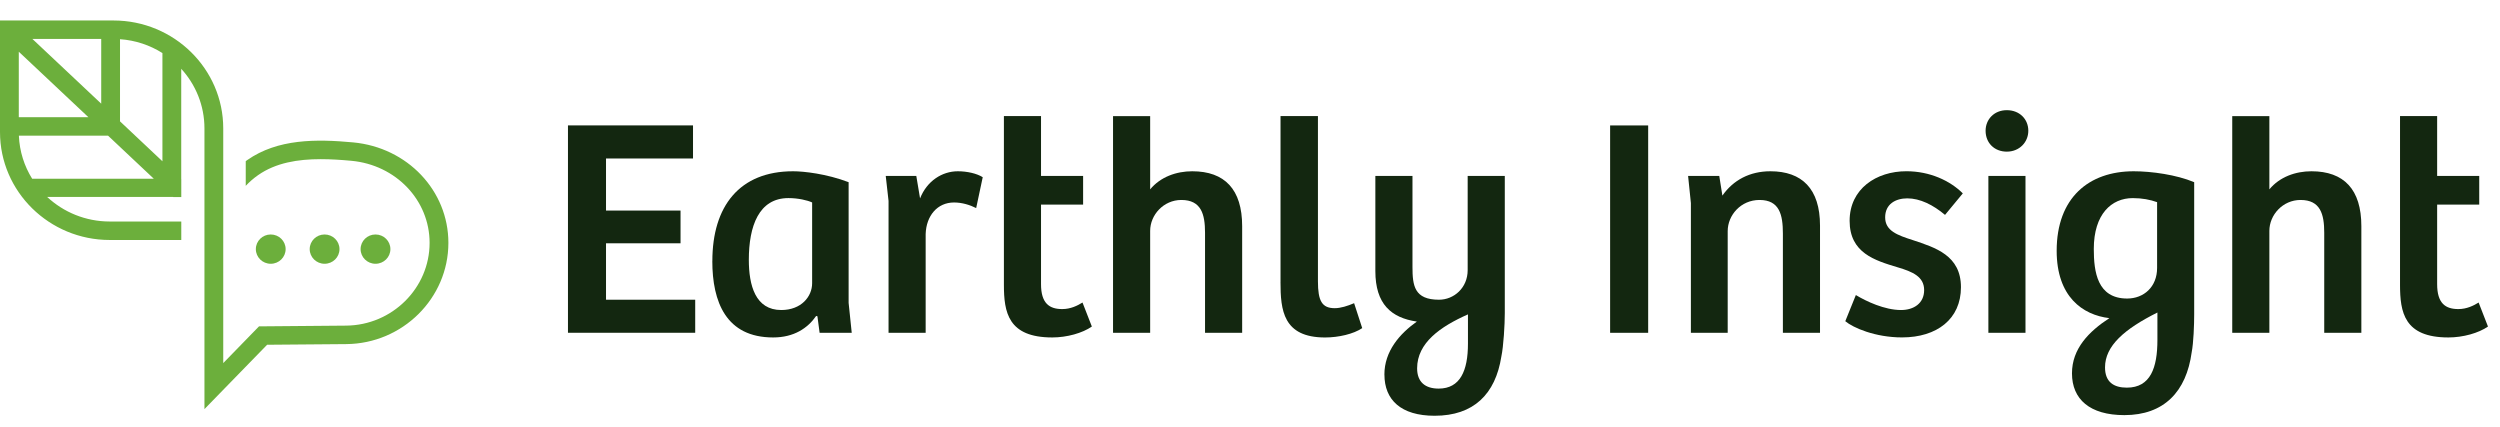 <svg width="205" height="35" viewBox="0 0 205 35" fill="none" xmlns="http://www.w3.org/2000/svg">
<path d="M56.827 10.286L56.827 12.996L49.693 12.996L49.693 17.266L55.804 17.266L55.804 19.95L49.693 19.95L49.693 24.577L57.007 24.577L57.007 27.287L46.573 27.287L46.573 10.283L56.827 10.283L56.827 10.286Z" fill="#132710"/>
<path d="M58.413 21.408C58.413 16.908 60.637 14.044 65.035 14.044C65.904 14.044 67.771 14.248 69.587 14.939L69.587 24.835L69.842 27.29L67.208 27.29L67.028 25.933L66.926 25.907C66.235 26.904 65.111 27.671 63.397 27.671C59.537 27.671 58.41 24.755 58.41 21.405L58.413 21.408ZM66.595 23.223L66.595 16.601C66.212 16.421 65.445 16.243 64.652 16.243C62.223 16.243 61.404 18.544 61.404 21.306C61.404 23.403 61.942 25.422 64.065 25.422C65.7 25.422 66.595 24.324 66.595 23.223Z" fill="#132710"/>
<path d="M72.631 14.428L75.137 14.428L75.445 16.269C76.008 14.837 77.26 14.044 78.539 14.044C79.306 14.044 80.099 14.224 80.584 14.53L80.046 17.062C79.535 16.806 78.896 16.603 78.231 16.603C76.851 16.603 75.954 17.703 75.904 19.185L75.904 27.292L72.861 27.292L72.861 16.475L72.631 14.43L72.631 14.428Z" fill="#132710"/>
<path d="M82.32 23.351L82.32 9.516L85.364 9.516L85.364 14.425L88.815 14.425L88.815 16.778L85.364 16.778L85.364 23.299C85.364 24.885 86.055 25.344 87.104 25.344C87.795 25.344 88.356 25.062 88.765 24.807L89.532 26.776C88.765 27.313 87.487 27.671 86.285 27.671C82.654 27.671 82.32 25.6 82.32 23.349L82.32 23.351Z" fill="#132710"/>
<path d="M94.313 9.519L94.313 15.528C95.156 14.506 96.46 14.044 97.764 14.044C100.425 14.044 101.857 15.528 101.857 18.544L101.857 27.29L98.813 27.29L98.813 19.081C98.813 17.573 98.505 16.397 96.87 16.397C95.412 16.397 94.313 17.625 94.313 18.93L94.313 27.292L91.269 27.292L91.269 9.521L94.313 9.521L94.313 9.519Z" fill="#132710"/>
<path d="M105.003 23.121L105.003 9.519L108.071 9.519L108.071 23.072C108.071 24.684 108.405 25.271 109.451 25.271C109.936 25.271 110.499 25.091 111.037 24.861L111.702 26.906C110.987 27.391 109.758 27.673 108.658 27.673C105.207 27.673 105.001 25.422 105.001 23.121L105.003 23.121Z" fill="#132710"/>
<path d="M113.52 30.717C113.52 28.8 114.772 27.368 116.181 26.369C114.083 26.061 112.779 24.937 112.779 22.227L112.779 14.428L115.823 14.428L115.823 21.893C115.823 23.427 115.977 24.577 117.996 24.577C119.224 24.577 120.349 23.604 120.349 22.149L120.349 14.428L123.393 14.428L123.393 25.678C123.393 26.598 123.291 28.388 123.111 29.233C122.626 32.326 120.836 34.092 117.639 34.092C114.876 34.092 113.523 32.788 113.523 30.717L113.52 30.717ZM120.372 28.184L120.372 25.779C118.121 26.776 116.204 28.106 116.204 30.203C116.204 31.328 116.869 31.865 117.97 31.865C119.733 31.865 120.372 30.407 120.372 28.182L120.372 28.184Z" fill="#132710"/>
<path d="M135.15 10.286L135.15 27.29L132.03 27.29L132.03 10.286L135.15 10.286Z" fill="#132710"/>
<path d="M138.424 14.428L140.98 14.428L141.236 16.04C142.13 14.761 143.487 14.044 145.174 14.044C147.757 14.044 149.241 15.476 149.241 18.494L149.241 27.29L146.197 27.29L146.197 19.159C146.197 17.599 145.915 16.397 144.28 16.397C142.746 16.397 141.671 17.649 141.671 18.953L141.671 27.29L138.653 27.29L138.653 16.653L138.424 14.428Z" fill="#132710"/>
<path d="M151.312 26.343L152.18 24.194C153.025 24.705 154.533 25.422 155.889 25.422C156.912 25.422 157.78 24.885 157.78 23.787C157.78 22.688 156.834 22.279 155.607 21.919C153.74 21.356 151.669 20.743 151.669 18.108C151.669 15.474 153.868 14.042 156.322 14.042C158.239 14.042 159.901 14.809 160.95 15.857L159.492 17.621C158.519 16.802 157.447 16.265 156.398 16.265C155.451 16.265 154.583 16.724 154.583 17.824C154.583 18.925 155.579 19.282 156.86 19.692C158.701 20.305 160.798 20.944 160.798 23.552C160.798 26.161 158.829 27.668 155.965 27.668C153.766 27.668 151.951 26.875 151.312 26.338L151.312 26.343Z" fill="#132710"/>
<path d="M162.819 10.721C162.819 9.8 163.51 9.034 164.559 9.034C165.608 9.034 166.322 9.774 166.322 10.721C166.322 11.668 165.582 12.435 164.559 12.435C163.537 12.435 162.819 11.718 162.819 10.721ZM166.09 14.428L166.09 27.29L163.047 27.29L163.047 14.428L166.09 14.428Z" fill="#132710"/>
<path d="M169.902 30.613C169.902 28.594 171.282 27.185 172.969 26.087C170.771 25.831 168.647 24.324 168.647 20.565C168.647 16.217 171.282 14.044 174.962 14.044C176.42 14.044 178.465 14.326 179.923 14.939L179.923 25.782C179.923 26.627 179.871 28.108 179.72 28.875C179.284 32.123 177.443 34.04 174.198 34.04C171.36 34.04 169.902 32.736 169.902 30.613ZM176.882 21.971L176.882 16.577C176.319 16.373 175.654 16.245 174.887 16.245C173.147 16.245 171.691 17.55 171.691 20.414C171.691 22.281 171.973 24.48 174.427 24.48C175.784 24.48 176.882 23.533 176.882 21.974L176.882 21.971ZM176.908 27.877L176.908 25.626C174.198 26.982 172.612 28.362 172.612 30.125C172.612 31.328 173.329 31.787 174.401 31.787C176.345 31.787 176.908 30.151 176.908 27.874L176.908 27.877Z" fill="#132710"/>
<path d="M186.088 9.519L186.088 15.528C186.93 14.506 188.235 14.044 189.539 14.044C192.199 14.044 193.631 15.528 193.631 18.544L193.631 27.29L190.587 27.29L190.587 19.081C190.587 17.573 190.28 16.397 188.644 16.397C187.186 16.397 186.088 17.625 186.088 18.93L186.088 27.292L183.044 27.292L183.044 9.521L186.088 9.521L186.088 9.519Z" fill="#132710"/>
<path d="M196.802 23.351L196.802 9.516L199.846 9.516L199.846 14.425L203.297 14.425L203.297 16.778L199.846 16.778L199.846 23.299C199.846 24.885 200.537 25.344 201.585 25.344C202.276 25.344 202.837 25.062 203.247 24.807L204.014 26.776C203.247 27.313 201.969 27.671 200.766 27.671C197.135 27.671 196.802 25.6 196.802 23.349L196.802 23.351Z" fill="#132710"/>
<path d="M14.865 16.161L14.865 16.157L14.867 16.157L14.865 16.161Z" fill="#6CAF3C"/>
<path d="M28.957 11.676C25.926 11.395 22.777 11.375 20.276 13.124C20.235 13.155 20.193 13.183 20.151 13.215L20.151 15.239C20.457 14.912 20.798 14.616 21.168 14.358C22.619 13.345 24.42 13.051 26.3 13.051C27.13 13.051 27.975 13.107 28.812 13.185C32.471 13.525 35.227 16.419 35.227 19.915C35.227 23.623 32.158 26.669 28.387 26.701L21.238 26.762L18.306 29.773L18.306 10.529C18.306 5.65 14.271 1.68 9.306 1.68L0 1.68L2.18378e-07 10.83C3.34877e-07 15.711 4.038 19.679 9 19.679L14.865 19.679L14.865 18.164L9 18.164C7.016 18.164 5.209 17.397 3.87 16.151L14.2 16.151L14.207 16.157L14.865 16.157L14.865 14.679L14.861 14.674L14.861 5.641C16.045 6.938 16.765 8.652 16.765 10.529L16.765 19.679C16.765 19.72 16.765 19.763 16.765 19.805L16.765 33.546L21.903 28.27L28.4 28.216C33.015 28.175 36.768 24.452 36.768 19.915C36.768 15.633 33.411 12.092 28.957 11.676ZM8.3 3.195L8.3 8.501L2.659 3.195L8.3 3.195ZM1.541 4.241L7.25 9.611L1.541 9.611L1.541 4.241ZM2.637 14.657C1.992 13.622 1.601 12.417 1.548 11.126L8.861 11.126L12.613 14.657L2.637 14.657ZM13.319 13.224L9.841 9.951L9.841 3.215C11.116 3.303 12.302 3.708 13.319 4.351L13.319 13.224Z" fill="#6CAF3C"/>
<path d="M23.422 20.428C23.422 19.765 22.875 19.227 22.2 19.227C21.526 19.227 20.979 19.765 20.979 20.428C20.979 21.091 21.526 21.629 22.2 21.629C22.875 21.629 23.422 21.091 23.422 20.428Z" fill="#6CAF3C"/>
<path d="M27.838 20.428C27.838 19.765 27.291 19.227 26.616 19.227C25.942 19.227 25.395 19.765 25.395 20.428C25.395 21.091 25.942 21.629 26.616 21.629C27.291 21.629 27.838 21.091 27.838 20.428Z" fill="#6CAF3C"/>
<path d="M32.013 20.428C32.013 19.765 31.466 19.227 30.791 19.227C30.116 19.227 29.569 19.765 29.569 20.428C29.569 21.091 30.116 21.629 30.791 21.629C31.466 21.629 32.013 21.091 32.013 20.428Z" fill="#6CAF3C"/>
</svg>
